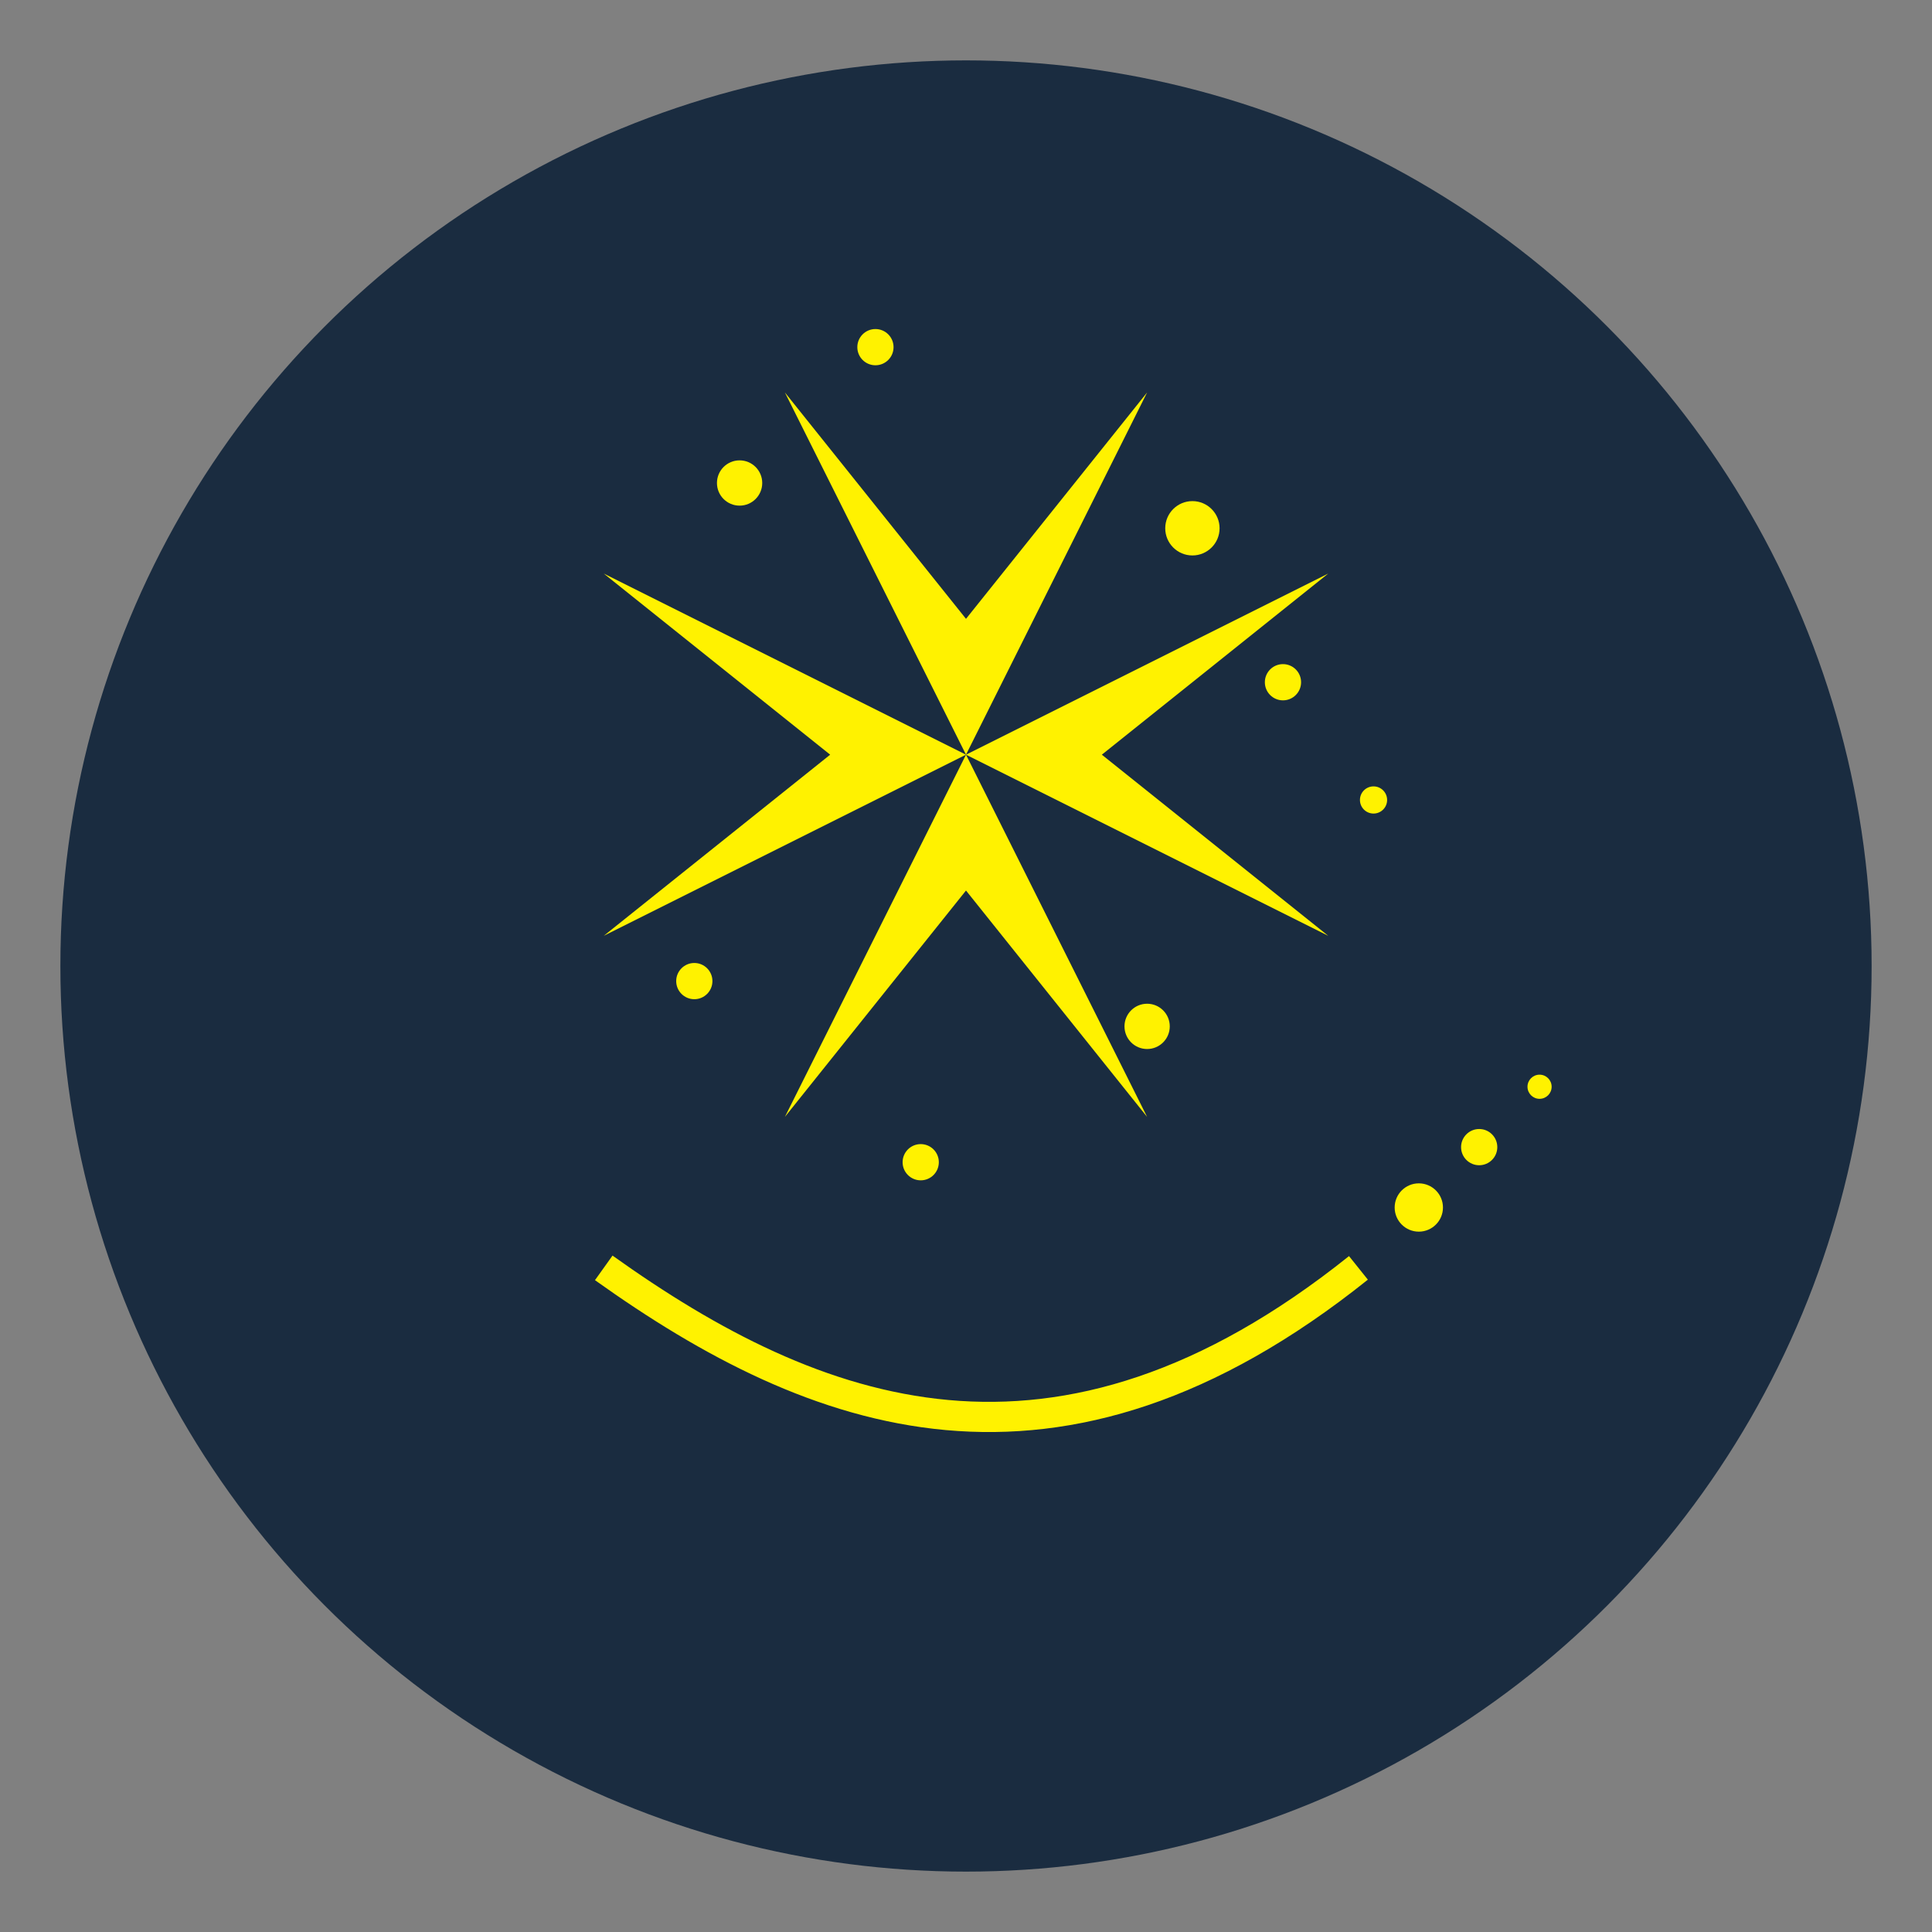 <?xml version="1.0" encoding="UTF-8"?>
<svg xmlns="http://www.w3.org/2000/svg" viewBox="0 0 64 64" width="64" height="64" shape-rendering="geometricPrecision" text-rendering="geometricPrecision">
  <rect x="0" y="0" width="64" height="64" fill="#808080" stroke="none"/>
  <!-- Background circle -->
  <circle cx="32" cy="32" r="30" fill="#1A2C40" />
  
  <!-- Star/sparkle element in the center -->
  <g transform="translate(32, 25) scale(0.3)">
    <!-- Main star -->
    <path d="M0,0 L20,-40 L0,-15 L-20,-40 L0,0 Z" fill="#FFF200" />
    <path d="M0,0 L40,-20 L15,0 L40,20 L0,0 Z" fill="#FFF200" />
    <path d="M0,0 L20,40 L0,15 L-20,40 L0,0 Z" fill="#FFF200" />
    <path d="M0,0 L-40,20 L-15,0 L-40,-20 L0,0 Z" fill="#FFF200" />
    
    <!-- Small sparkles -->
    <circle cx="25" cy="-25" r="3" fill="#FFF200" />
    <circle cx="35" cy="-8" r="2" fill="#FFF200" />
    <circle cx="20" cy="30" r="2.5" fill="#FFF200" />
    <circle cx="-30" cy="25" r="2" fill="#FFF200" />
    <circle cx="-25" cy="-30" r="2.5" fill="#FFF200" />
    <circle cx="-10" cy="-45" r="2" fill="#FFF200" />
    <circle cx="45" cy="5" r="1.5" fill="#FFF200" />
    <circle cx="-5" cy="45" r="2" fill="#FFF200" />
  </g>
  
  <!-- Curve/swish element -->
  <path 
    d="M20,42 C27,47 35,50 45,42"
    stroke="#FFF200" 
    strokeWidth="1.5" 
    fill="none" 
    strokeLinecap="round" 
  />
  
  <!-- Trailing dots for the curve -->
  <circle cx="47" cy="40" r="0.8" fill="#FFF200" />
  <circle cx="49" cy="38" r="0.6" fill="#FFF200" />
  <circle cx="51" cy="36" r="0.4" fill="#FFF200" />
</svg>